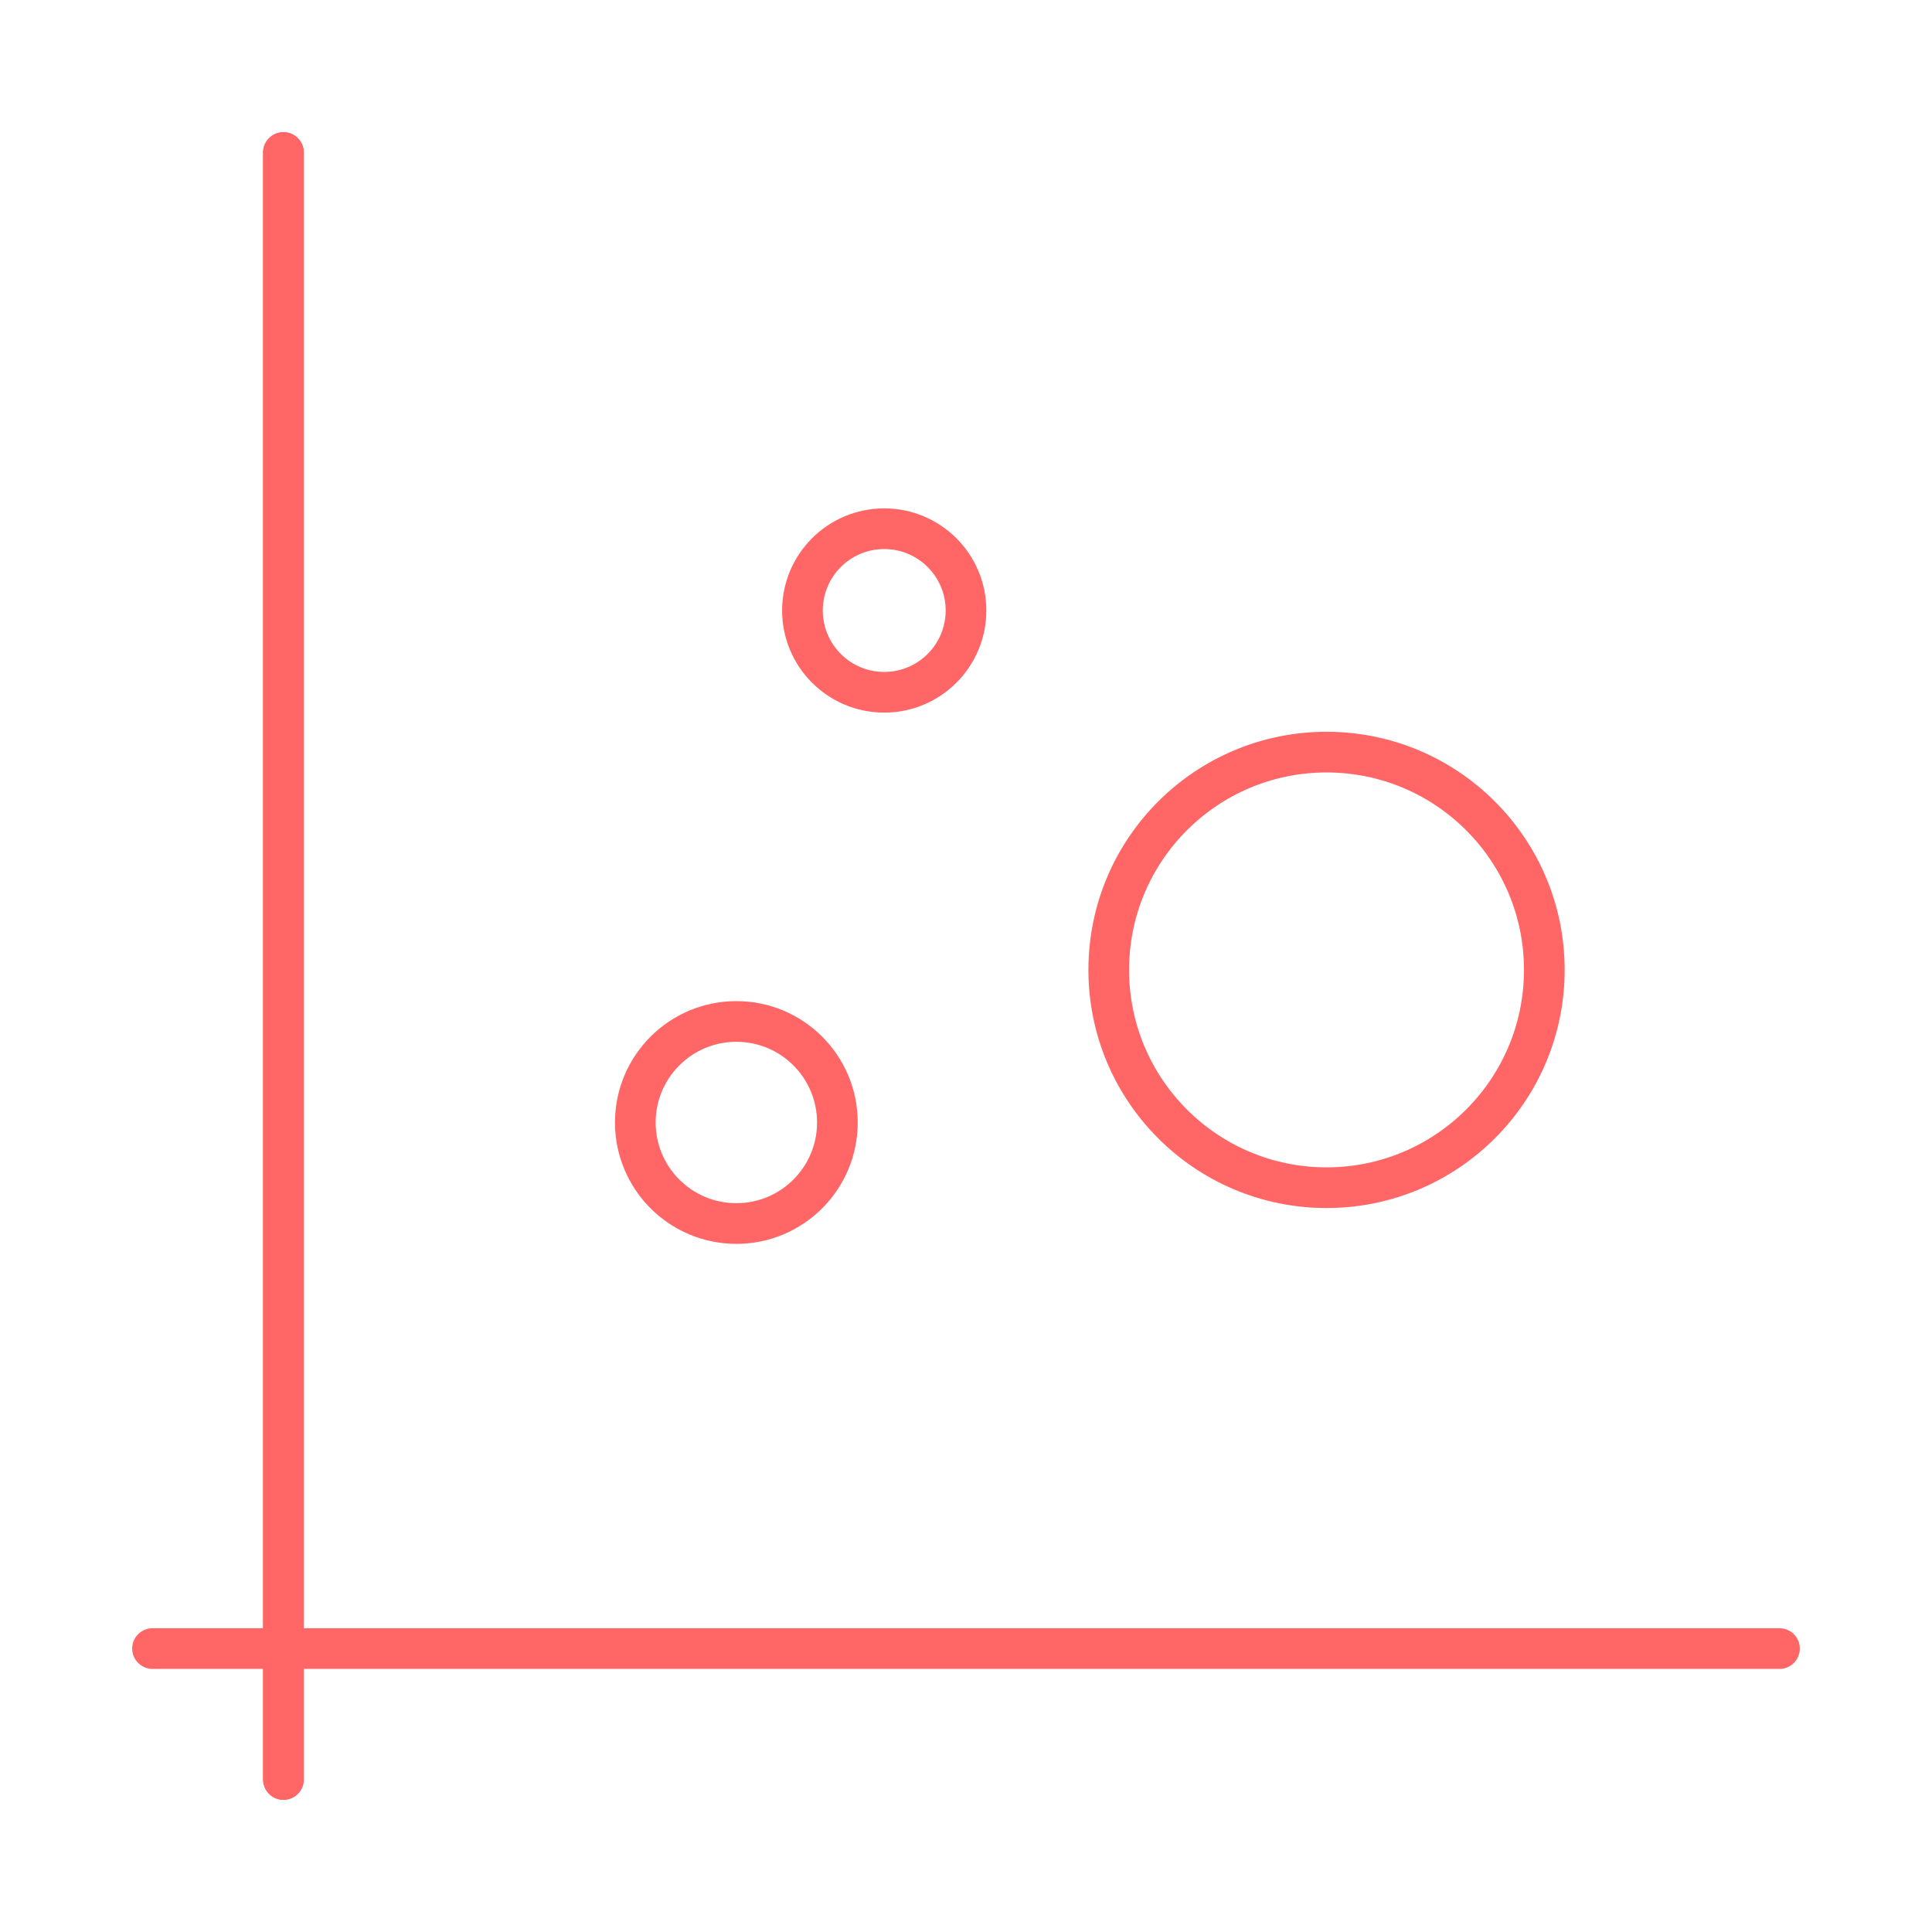 <?xml version="1.0" encoding="UTF-8"?> <svg xmlns="http://www.w3.org/2000/svg" id="c" data-name="NAV" width="95" height="95" viewBox="0 0 95 95"><line x1="13.937" y1="7.5" x2="13.937" y2="87.5" fill="none" stroke="#ff6665" stroke-linecap="round" stroke-linejoin="round" stroke-width="2"></line><line x1="87.5" y1="81.063" x2="7.5" y2="81.063" fill="none" stroke="#ff6665" stroke-linecap="round" stroke-linejoin="round" stroke-width="2"></line><circle cx="36.208" cy="55.195" r="4.968" fill="none" stroke="#ff6665" stroke-linecap="round" stroke-linejoin="round" stroke-width="2"></circle><circle cx="43.479" cy="30.019" r="4.021" fill="none" stroke="#ff6665" stroke-linecap="round" stroke-linejoin="round" stroke-width="2"></circle><circle cx="65.228" cy="47.692" r="10.709" fill="none" stroke="#ff6665" stroke-linecap="round" stroke-linejoin="round" stroke-width="2"></circle><line x1="13.937" y1="7.5" x2="13.937" y2="87.5" fill="none" stroke="#ff6665" stroke-linecap="round" stroke-linejoin="round" stroke-width="2"></line></svg> 